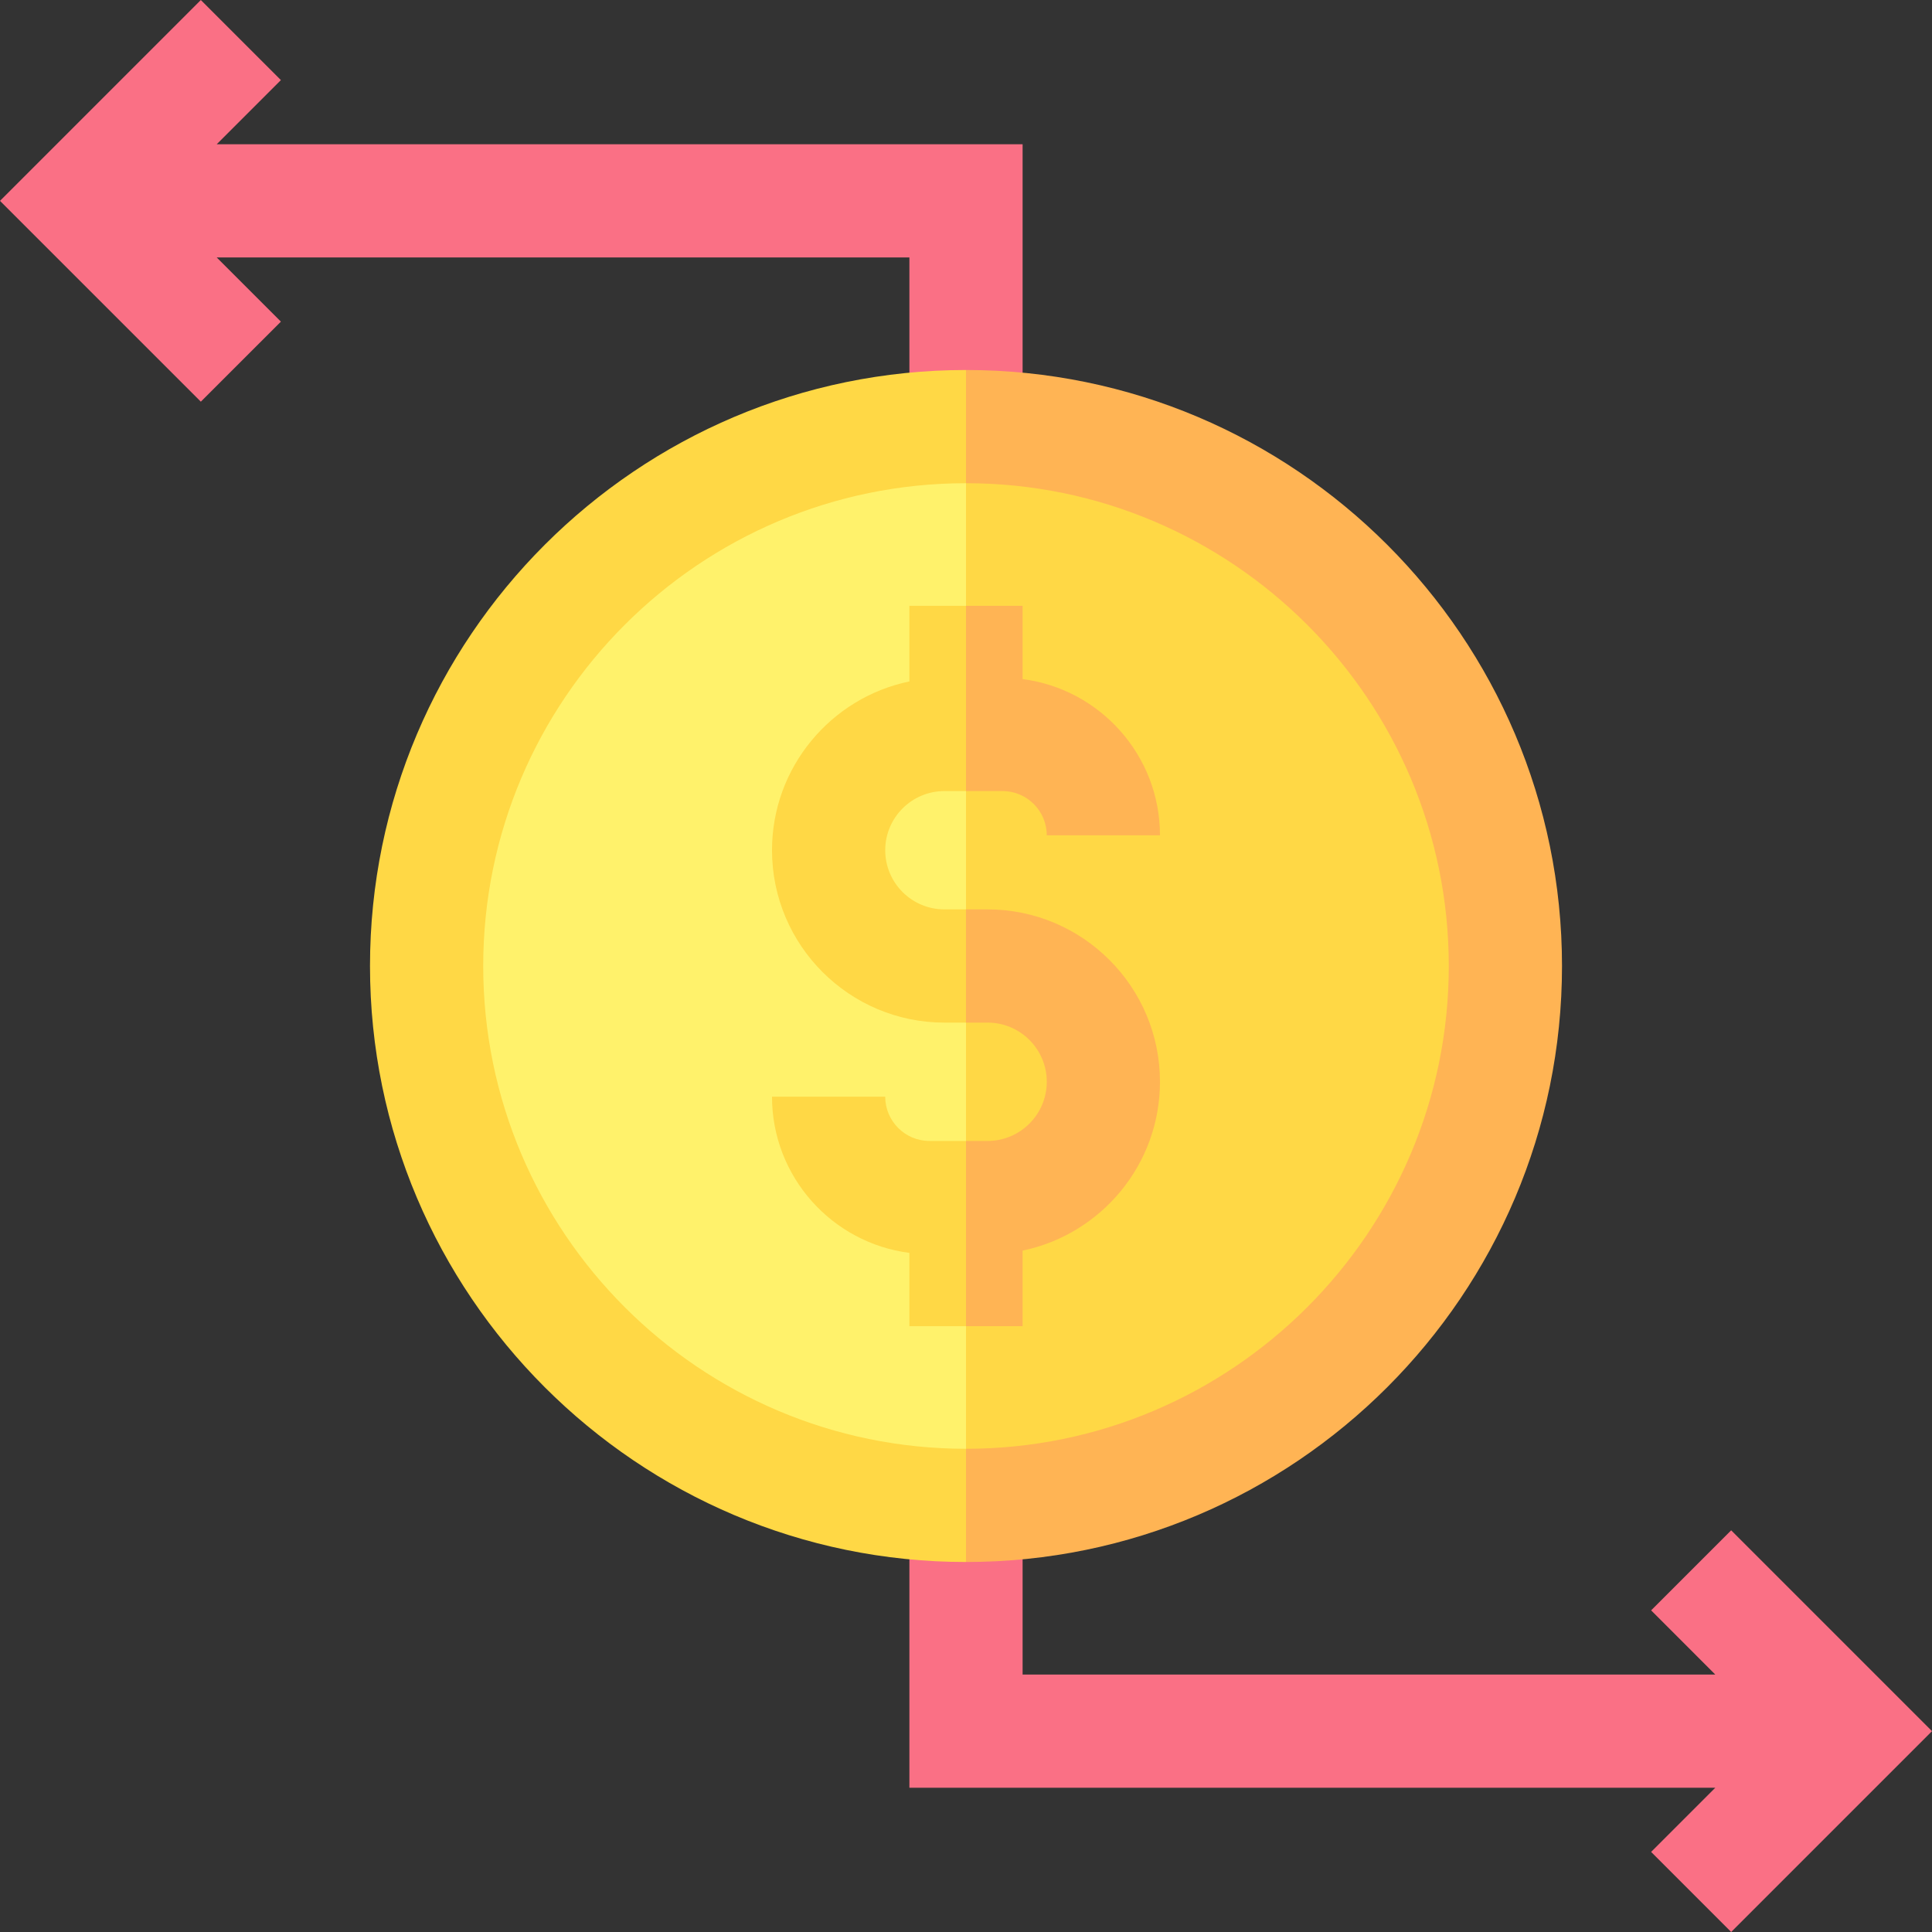 <?xml version="1.0" encoding="UTF-8"?> <svg xmlns="http://www.w3.org/2000/svg" width="100" height="100" viewBox="0 0 100 100" fill="none"><rect x="0" y="0" width="100" height="100" fill="#333333" stroke="none"/><g clip-path="url(#clip0_1298_2636)"><path d="M11.217 7.467L14.539 4.145L10.395 0.001L0 10.397L10.395 20.791L14.539 16.648L11.217 13.326H47.07V22.081H52.93V7.467H11.217ZM89.605 79.209L85.462 83.352L88.783 86.674H52.93V77.919H47.07V92.534H88.783L85.462 95.855L89.605 99.999L100 89.604L89.605 79.209Z" fill="#FA7085"></path><path d="M50 77.919C65.419 77.919 77.919 65.419 77.919 50C77.919 34.581 65.419 22.081 50 22.081C34.581 22.081 22.081 34.581 22.081 50C22.081 65.419 34.581 77.919 50 77.919Z" fill="#FFF26B"></path><path d="M50 22.081V77.919C65.419 77.919 77.919 65.419 77.919 50C77.919 34.581 65.419 22.081 50 22.081Z" fill="#FFD845"></path><path d="M47.07 35.271C43.016 36.11 39.959 39.709 39.959 44.008C39.959 48.928 43.962 52.93 48.882 52.93H50L51.953 49.913L50 47.07H48.882C47.193 47.07 45.819 45.697 45.819 44.008C45.819 42.319 47.193 40.946 48.882 40.946H50L51.953 36.032L50 31.357H47.07L47.07 35.271ZM48.108 59.055C46.846 59.055 45.819 58.028 45.819 56.766H39.959C39.959 60.907 43.065 64.337 47.07 64.849V68.643H50L51.953 63.561L50 59.055H48.108Z" fill="#FFD845"></path><path d="M51.118 52.93C52.807 52.93 54.181 54.303 54.181 55.992C54.181 57.681 52.807 59.055 51.118 59.055H50V68.643H52.93V64.73C56.984 63.89 60.04 60.292 60.04 55.992C60.04 51.072 56.038 47.07 51.118 47.07H49.999V52.93H51.118ZM51.891 40.945C53.153 40.945 54.18 41.972 54.18 43.235H60.04C60.04 39.093 56.934 35.663 52.93 35.151V31.357H50V40.945H51.891Z" fill="#FFB454"></path><path d="M25.011 50C25.011 36.221 36.221 25.011 50 25.011L51.953 22.081L50 19.151C32.99 19.151 19.151 32.99 19.151 50C19.151 67.01 32.99 80.849 50 80.849L51.953 77.919L50 74.989C36.221 74.989 25.011 63.779 25.011 50Z" fill="#FFD845"></path><path d="M50 19.151V25.011C63.779 25.011 74.989 36.221 74.989 50C74.989 63.779 63.779 74.989 50 74.989V80.849C67.01 80.849 80.849 67.01 80.849 50C80.849 32.99 67.01 19.151 50 19.151Z" fill="#FFB454"></path></g><defs><clipPath id="clip0_1298_2636"><rect width="100" height="100" fill="white"></rect></clipPath></defs></svg> 